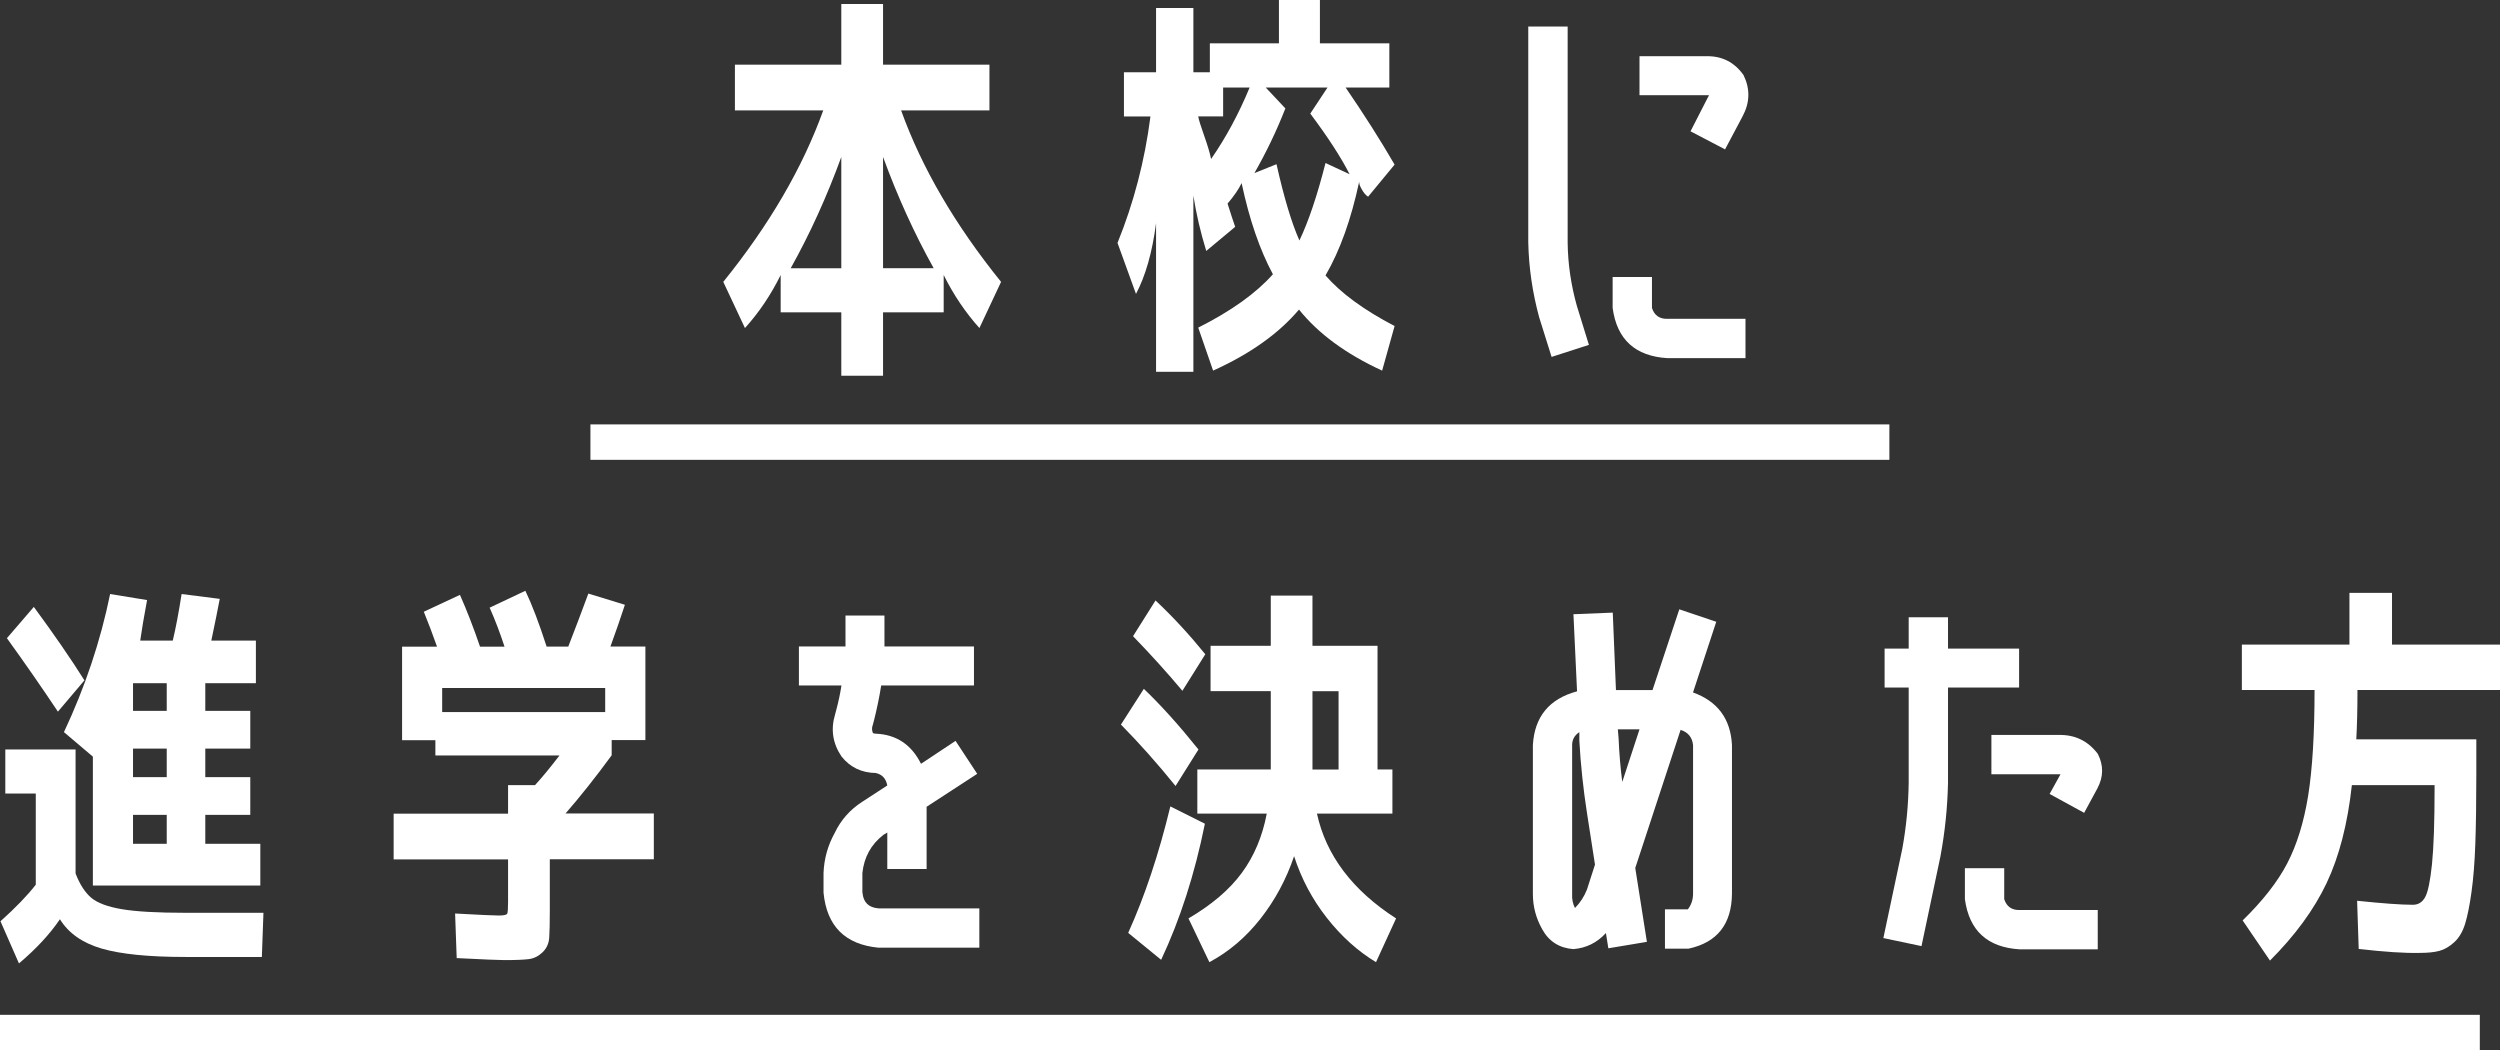 <?xml version="1.0" encoding="utf-8"?>
<!-- Generator: Adobe Illustrator 24.1.2, SVG Export Plug-In . SVG Version: 6.00 Build 0)  -->
<svg version="1.1" id="レイヤー_1" xmlns="http://www.w3.org/2000/svg" xmlns:xlink="http://www.w3.org/1999/xlink" x="0px"
	 y="0px" viewBox="0 0 423.42 177.88" style="enable-background:new 0 0 423.42 177.88;" xml:space="preserve">
<rect x="0" y="0" width="423.42" height="177.88" fill="#333333" stroke="none"/>
<style type="text/css">
	.st0{fill:#FFFFFF;}
</style>
<g>
	<g>
		<path class="st0" d="M139.43,18.7h-14.96v-7.75h18.02V0.68h7.07v10.27h18.02v7.75h-14.96c3.49,9.7,9.13,19.38,16.93,29.04
			l-3.67,7.82c-2.36-2.63-4.38-5.62-6.05-8.98v6.32h-10.27v10.74h-7.07V52.9h-10.27v-6.32c-1.68,3.4-3.7,6.39-6.05,8.98l-3.67-7.82
			C130.3,38.08,135.94,28.4,139.43,18.7z M142.49,26.59c-2.45,6.71-5.3,12.99-8.57,18.84h8.57V26.59z M158.13,45.42
			c-3.26-5.85-6.12-12.13-8.57-18.84v18.84H158.13z"/>
		<path class="st0" d="M236.2,55.22l-2.11,7.55c-6.12-2.81-10.81-6.26-14.08-10.34c-3.45,4.08-8.3,7.52-14.55,10.34l-2.52-7.28
			c5.58-2.81,9.79-5.82,12.65-9.04c-2.22-4.12-3.99-9.27-5.3-15.44c-0.5,1.04-1.29,2.2-2.38,3.47c0.54,1.72,0.97,3.04,1.29,3.94
			l-4.9,4.08c-1-3.26-1.72-6.39-2.18-9.38v29.85h-6.32V37.81c-0.64,4.9-1.77,8.89-3.4,11.97l-3.13-8.64
			c2.76-6.8,4.62-13.94,5.58-21.42h-4.49v-7.48h5.44V1.36h6.32v10.88h2.79v-4.9h11.7V0h6.94v7.34h11.76v7.48h-7.41
			c3.08,4.49,5.85,8.84,8.3,13.06l-4.49,5.44c-0.41-0.27-0.77-0.7-1.09-1.29c-0.32-0.54-0.45-0.97-0.41-1.29
			c-1.36,6.39-3.26,11.7-5.71,15.91C227.09,49.64,230.98,52.5,236.2,55.22z M211.65,14.82h-4.49v4.9h-4.22
			c0.09,0.54,0.43,1.64,1.02,3.3c0.59,1.66,0.97,2.96,1.16,3.91C207.61,23.35,209.79,19.31,211.65,14.82z M220.08,40.73
			c1.54-3.22,3.01-7.59,4.42-13.12l4.08,1.9c-1.45-2.86-3.67-6.28-6.66-10.27l2.92-4.42h-10.47l3.33,3.54
			c-1.45,3.72-3.2,7.37-5.24,10.95l3.74-1.5C217.47,33.48,218.77,37.79,220.08,40.73z"/>
		<path class="st0" d="M258.85,4.49h6.66v36.58c0.04,3.63,0.57,7.21,1.56,10.74l2.04,6.6l-6.32,2.04l-2.11-6.73
			c-1.13-4.17-1.75-8.39-1.84-12.65V4.49z M273.13,52.16v-5.24h6.66v5.24c0.41,1.27,1.29,1.88,2.65,1.84h13.19v6.66h-13.19
			C276.96,60.34,273.85,57.5,273.13,52.16z M295.3,12.72c1.13,2.31,1.09,4.62-0.14,6.94l-2.99,5.64l-5.85-3.06l2.92-5.71
			c0.09-0.14,0.16-0.27,0.21-0.41c-0.18,0-0.32,0-0.41,0h-11.36v-6.6h11.36C291.67,9.48,293.76,10.54,295.3,12.72z"/>
		<path class="st0" d="M0.9,126.93h11.9v21.01c0.72,1.86,1.61,3.23,2.65,4.11c1.04,0.88,2.78,1.53,5.2,1.94
			c2.42,0.41,6.04,0.61,10.85,0.61h13.12l-0.27,7.48H31.44c-6.26,0-11.01-0.48-14.25-1.43c-3.24-0.95-5.59-2.61-7.04-4.96
			c-1.72,2.54-4.04,5.03-6.94,7.48l-3.13-7.14c2.54-2.27,4.53-4.33,5.98-6.19v-15.44H0.9V126.93z M14.3,115.23l-4.49,5.3
			c-2.72-4.08-5.6-8.23-8.64-12.44l4.56-5.3C9.13,107.41,11.99,111.56,14.3,115.23z M34.77,120.4h7.62v6.39h-7.62v4.83h7.62v6.39
			h-7.62v4.9h9.32v7.07H15.73v-21.83l-4.9-4.15c3.58-7.62,6.19-15.41,7.82-23.39l6.26,1.02c-0.54,2.9-0.93,5.19-1.16,6.87h5.51
			c0.5-2.08,1-4.71,1.5-7.89l6.46,0.82c-0.36,1.9-0.84,4.26-1.43,7.07h7.55v7.21h-8.57V120.4z M22.53,115.71v4.69h5.71v-4.69H22.53z
			 M28.24,126.79h-5.71v4.83h5.71V126.79z M22.53,142.91h5.71v-4.9h-5.71V142.91z"/>
		<path class="st0" d="M86.05,152.77v-7.21H66.67v-7.75h19.38v-4.83h4.56c1.13-1.22,2.52-2.9,4.15-5.03H73.74v-2.58h-5.64v-15.84
			h5.92c-0.68-1.95-1.43-3.92-2.24-5.92l6.12-2.86c1.13,2.54,2.27,5.46,3.4,8.77h4.15c-0.77-2.36-1.61-4.56-2.52-6.6l6.05-2.86
			c1.13,2.36,2.33,5.51,3.6,9.45h3.67c1.18-3.04,2.31-6.03,3.4-8.98l6.19,1.9c-0.73,2.22-1.54,4.58-2.45,7.07h5.92v15.84h-5.71v2.58
			c-2.72,3.72-5.33,7-7.82,9.86h14.96v7.75H93.12v8.64c0,2.13-0.03,3.68-0.1,4.66c-0.07,0.97-0.44,1.79-1.12,2.45
			c-0.68,0.66-1.45,1.04-2.31,1.16c-0.86,0.11-2.24,0.17-4.15,0.17c-0.91,0-3.6-0.11-8.09-0.34l-0.27-7.55
			c4.12,0.23,6.6,0.34,7.41,0.34c0.86,0,1.34-0.11,1.43-0.34C86,154.51,86.05,153.86,86.05,152.77z M102.5,116.52H74.89v4.08h27.61
			V116.52z"/>
		<path class="st0" d="M146.08,151.2c0.14,1.63,1.04,2.52,2.72,2.65h17.07v6.66H148.8c-5.67-0.54-8.77-3.65-9.32-9.32v-3.33
			c0.09-2.4,0.72-4.67,1.9-6.8c1.04-2.18,2.58-3.92,4.62-5.24l4.28-2.79c-0.23-1.18-0.88-1.88-1.97-2.11
			c-2.4-0.04-4.33-0.97-5.78-2.79c-1.5-2.22-1.86-4.6-1.09-7.14l0.2-0.75c0.36-1.36,0.66-2.74,0.88-4.15h-7.21v-6.6h7.89v-5.24h6.6
			v5.24h15.16v6.6h-15.71c-0.32,2-0.73,3.97-1.22,5.92l-0.2,0.75c-0.18,0.45-0.18,0.91,0,1.36c0.09,0.09,0.25,0.14,0.48,0.14
			c3.49,0.14,6.05,1.84,7.68,5.1l5.85-3.88l3.67,5.58l-8.57,5.58v10.54h-6.66V141l-0.68,0.41c-2.09,1.63-3.26,3.79-3.54,6.46V151.2z
			"/>
		<path class="st0" d="M199.1,133.12c-3.08-3.81-6.17-7.28-9.25-10.4l3.88-6.05c2.9,2.77,5.98,6.19,9.25,10.27L199.1,133.12z
			 M204.07,139.51c-1.72,8.52-4.19,16.21-7.41,23.05l-5.58-4.56c2.81-6.21,5.19-13.35,7.14-21.42L204.07,139.51z M191.9,107.75
			l3.81-6.05c2.9,2.72,5.71,5.76,8.43,9.11l-3.88,6.19C197.68,113.92,194.89,110.84,191.9,107.75z M215.22,100.88h7.07v8.5h11.02
			v20.94h2.52v7.48h-12.78c1.54,7.07,6.01,12.99,13.4,17.75l-3.4,7.41c-3.08-1.86-5.86-4.36-8.33-7.51
			c-2.47-3.15-4.32-6.63-5.54-10.44c-1.32,3.9-3.21,7.42-5.68,10.57c-2.47,3.15-5.36,5.61-8.67,7.38l-3.54-7.41
			c3.94-2.31,6.96-4.88,9.04-7.72c2.08-2.83,3.49-6.18,4.22-10.03h-11.76v-7.48h12.44v-13.26h-10.2v-7.68h10.2V100.88z
			 M222.29,117.07v13.26h4.42v-13.26H222.29z"/>
		<path class="st0" d="M284.42,103.2l6.26,2.11l-3.94,11.97c4.17,1.5,6.37,4.47,6.6,8.91v25.16c-0.05,5.17-2.49,8.27-7.34,9.32
			h-4.01v-6.66h3.88c0.59-0.77,0.88-1.65,0.88-2.65v-25.16c-0.13-1.31-0.84-2.18-2.11-2.58l-7.68,23.39l1.97,12.51l-6.53,1.09
			l-0.41-2.58c-1.5,1.63-3.33,2.54-5.51,2.72c-2.4-0.18-4.17-1.32-5.3-3.4c-1.04-1.86-1.56-3.83-1.56-5.92v-25.23
			c0.27-4.8,2.76-7.84,7.48-9.11l-0.61-13.06l6.66-0.27l0.54,13.12h6.19L284.42,103.2z M268.78,150.66l1.36-4.22l-1.36-8.77
			c-0.64-4.12-1.07-8.2-1.29-12.24V124c-0.82,0.54-1.22,1.27-1.22,2.18v25.23c-0.05,0.86,0.11,1.66,0.48,2.38
			C267.64,152.88,268.32,151.84,268.78,150.66z M274.76,132.44l2.92-8.91h-3.67l0.13,1.56C274.24,127.5,274.44,129.94,274.76,132.44
			z"/>
		<path class="st0" d="M322.18,143.79c0.68-3.72,1.04-7.46,1.09-11.22v-16.12h-4.08v-6.6h4.08v-5.3h6.66v5.3h12.04v6.6h-12.04v16.12
			c-0.09,4.22-0.52,8.39-1.29,12.51l-3.2,15.16l-6.46-1.36L322.18,143.79z M342.11,160.79c-5.49-0.32-8.59-3.15-9.32-8.5v-5.24h6.66
			v5.24c0.41,1.27,1.29,1.88,2.65,1.84h13.19v6.66H342.11z M352.99,137.67l-5.85-3.2l1.84-3.33c-0.14,0-0.27,0-0.41,0h-11.29v-6.66
			h11.29c2.81-0.09,5.05,0.98,6.73,3.2c1,1.95,0.97,3.9-0.07,5.85L352.99,137.67z"/>
		<path class="st0" d="M399.49,160.72l-0.27-8.16c4.31,0.45,7.46,0.68,9.45,0.68c0.91,0,1.6-0.43,2.07-1.29
			c0.48-0.86,0.86-2.72,1.16-5.58c0.29-2.86,0.44-7.14,0.44-12.85v-0.54h-14.01c-0.72,6.57-2.15,12.1-4.28,16.59
			c-2.13,4.49-5.33,8.86-9.59,13.12l-4.63-6.8c3.4-3.31,5.92-6.53,7.55-9.66c1.63-3.13,2.81-6.94,3.54-11.42
			c0.72-4.49,1.09-10.47,1.09-17.95H379.7v-7.68h18.22v-8.77h7.21v8.77h18.29v7.68h-24.14c0,3.26-0.07,6.05-0.2,8.36h20.33v6.05
			c0,4.62-0.06,8.51-0.17,11.66c-0.11,3.15-0.33,5.87-0.65,8.16c-0.32,2.29-0.68,4.09-1.09,5.41c-0.41,1.31-1.02,2.35-1.84,3.09
			c-0.82,0.75-1.65,1.23-2.52,1.46c-0.86,0.23-1.97,0.34-3.33,0.34C407.28,161.45,403.84,161.22,399.49,160.72z"/>
	</g>
</g>
<rect x="100" y="71.88" class="st0" width="220" height="6"/>
<rect y="171.88" class="st0" width="420" height="6"/>
</svg>

